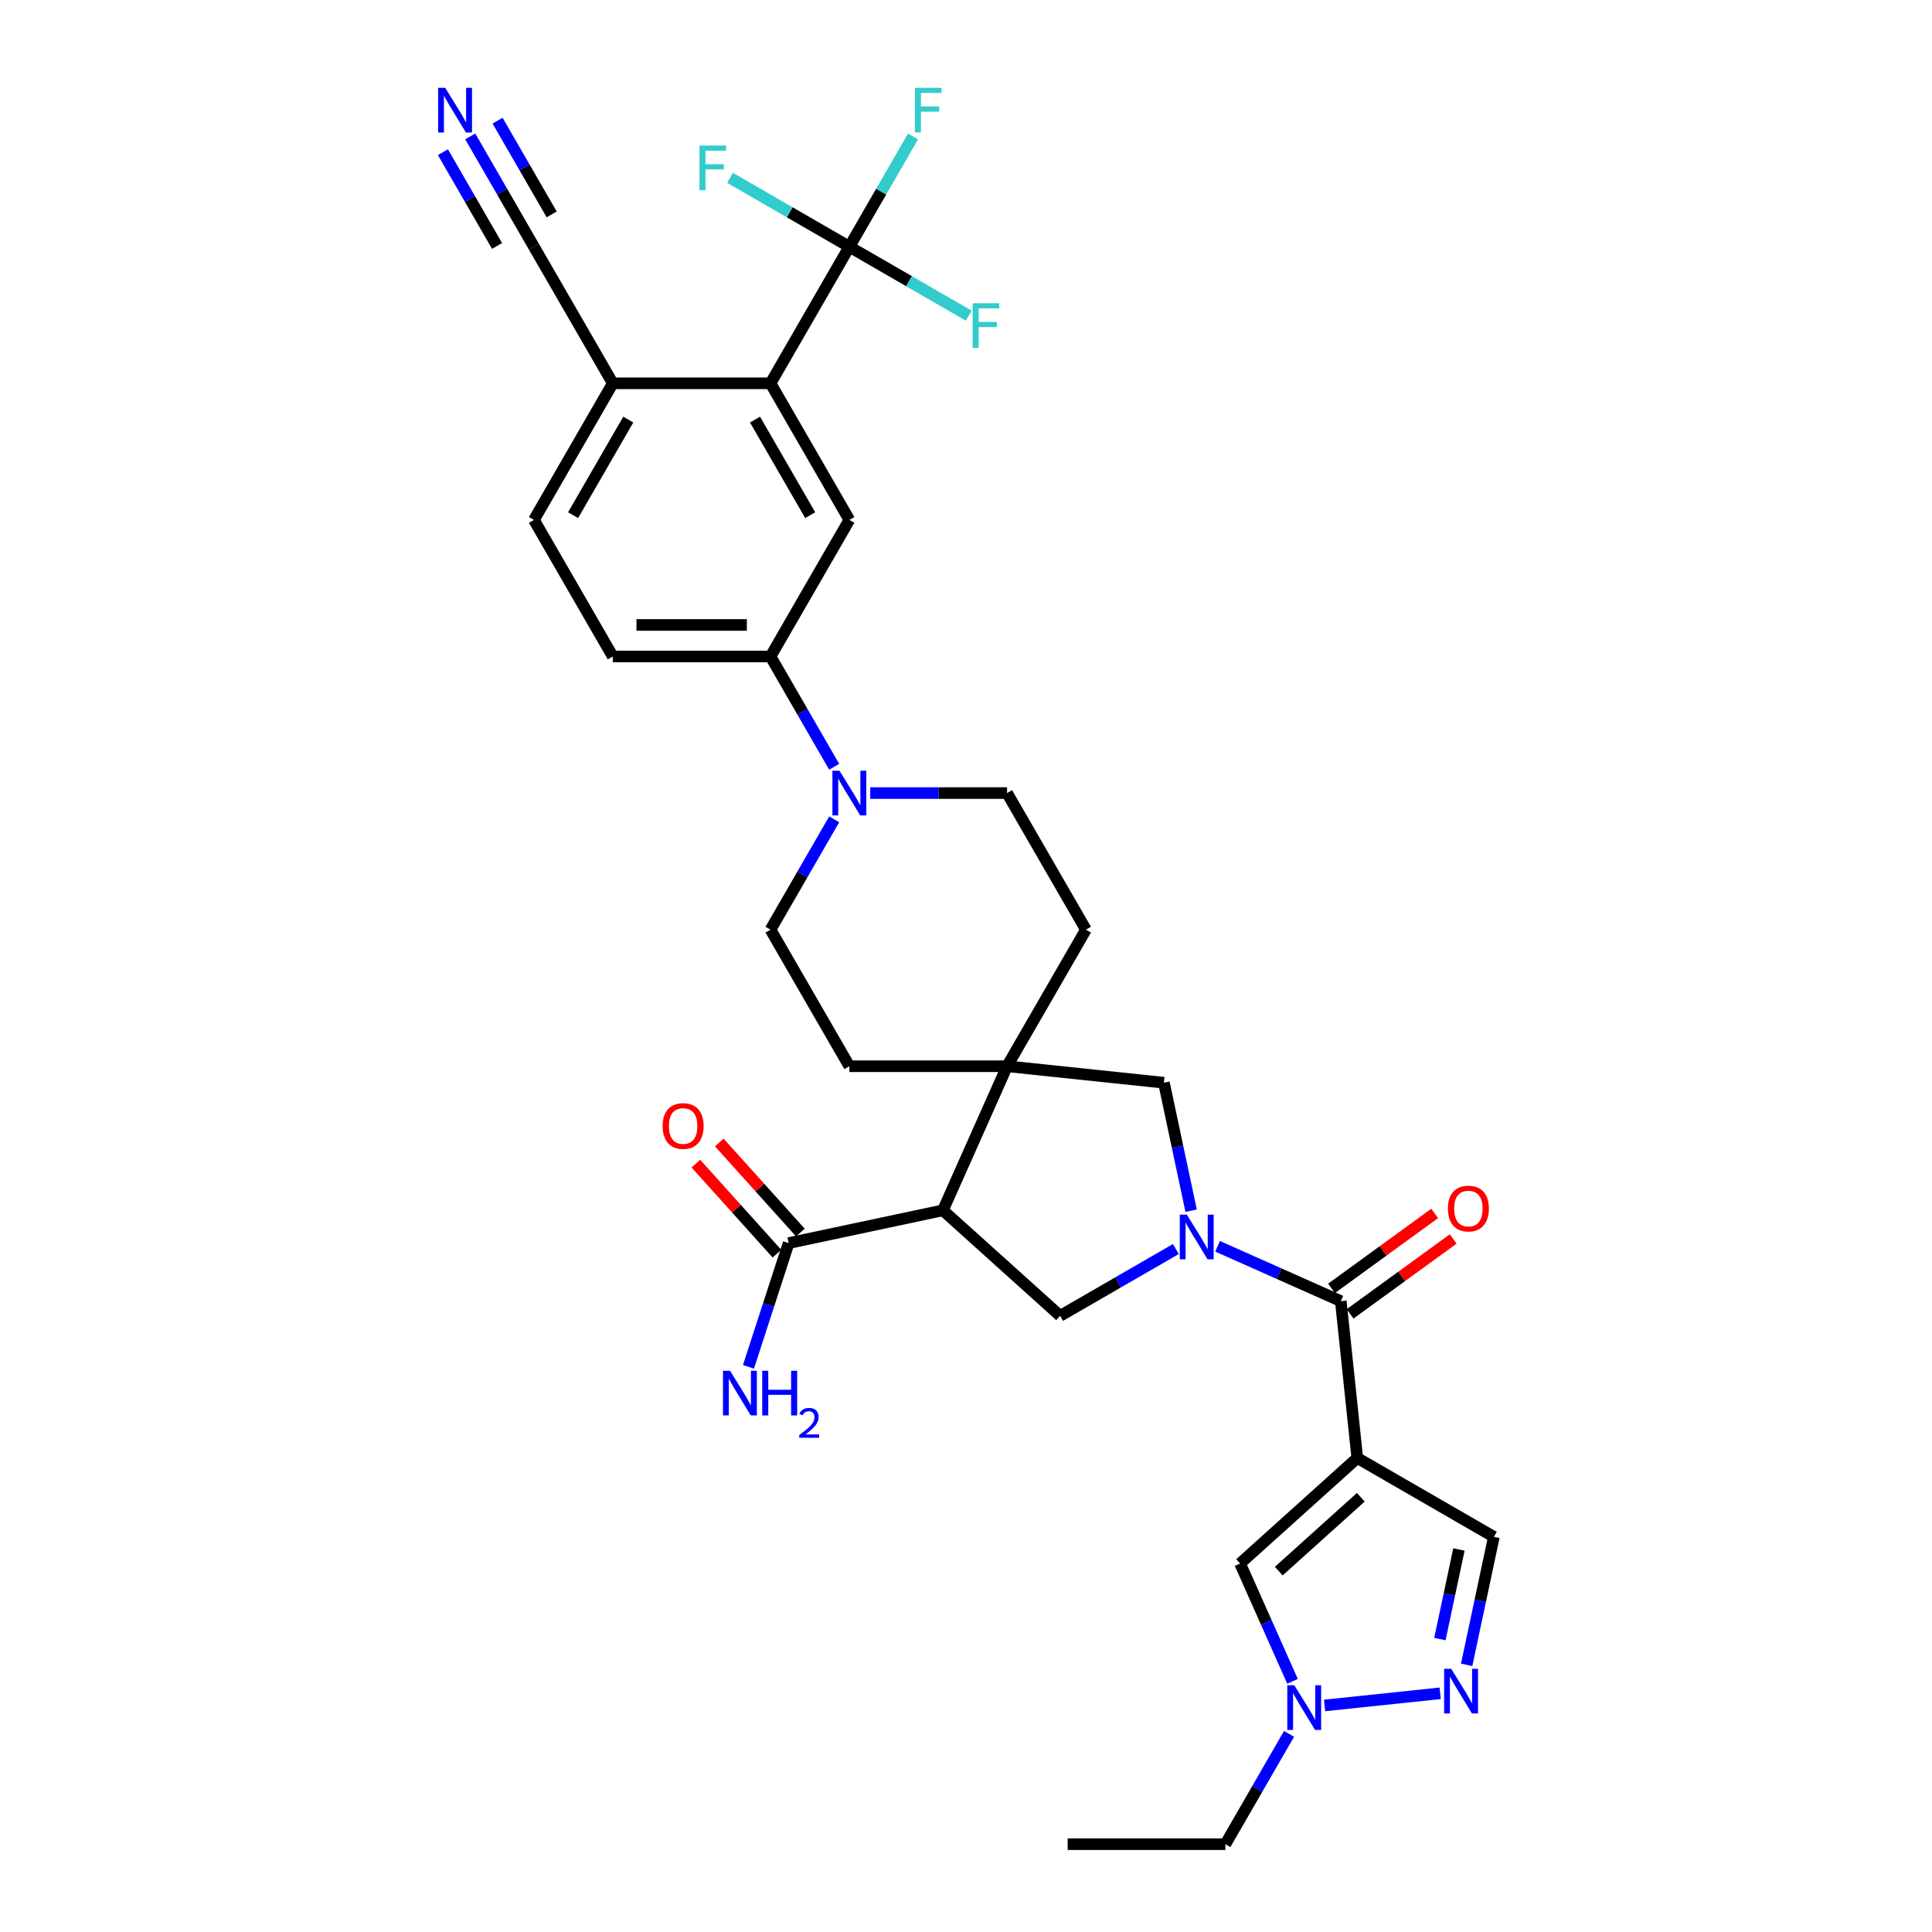 <?xml version='1.0' encoding='iso-8859-1'?>
<svg version='1.1' baseProfile='full'
              xmlns='http://www.w3.org/2000/svg'
                      xmlns:rdkit='http://www.rdkit.org/xml'
                      xmlns:xlink='http://www.w3.org/1999/xlink'
                  xml:space='preserve'
width='1000px' height='1000px' viewBox='0 0 1000 1000'>
<!-- END OF HEADER -->
<rect style='opacity:1.0;fill:#FFFFFF;stroke:none' width='1000' height='1000' x='0' y='0'> </rect>
<path class='bond-1' d='M 630.225,645.077 L 662.109,659.272' style='fill:none;fill-rule:evenodd;stroke:#0000FF;stroke-width:6px;stroke-linecap:butt;stroke-linejoin:miter;stroke-opacity:1' />
<path class='bond-1' d='M 662.109,659.272 L 693.992,673.467' style='fill:none;fill-rule:evenodd;stroke:#000000;stroke-width:6px;stroke-linecap:butt;stroke-linejoin:miter;stroke-opacity:1' />
<path class='bond-4' d='M 608.609,646.504 L 578.665,663.793' style='fill:none;fill-rule:evenodd;stroke:#0000FF;stroke-width:6px;stroke-linecap:butt;stroke-linejoin:miter;stroke-opacity:1' />
<path class='bond-4' d='M 578.665,663.793 L 548.722,681.081' style='fill:none;fill-rule:evenodd;stroke:#000000;stroke-width:6px;stroke-linecap:butt;stroke-linejoin:miter;stroke-opacity:1' />
<path class='bond-11' d='M 616.526,626.664 L 609.486,593.54' style='fill:none;fill-rule:evenodd;stroke:#0000FF;stroke-width:6px;stroke-linecap:butt;stroke-linejoin:miter;stroke-opacity:1' />
<path class='bond-11' d='M 609.486,593.54 L 602.445,560.416' style='fill:none;fill-rule:evenodd;stroke:#000000;stroke-width:6px;stroke-linecap:butt;stroke-linejoin:miter;stroke-opacity:1' />
<path class='bond-0' d='M 702.525,754.652 L 693.992,673.467' style='fill:none;fill-rule:evenodd;stroke:#000000;stroke-width:6px;stroke-linecap:butt;stroke-linejoin:miter;stroke-opacity:1' />
<path class='bond-8' d='M 702.525,754.652 L 641.86,809.275' style='fill:none;fill-rule:evenodd;stroke:#000000;stroke-width:6px;stroke-linecap:butt;stroke-linejoin:miter;stroke-opacity:1' />
<path class='bond-8' d='M 704.35,774.979 L 661.884,813.215' style='fill:none;fill-rule:evenodd;stroke:#000000;stroke-width:6px;stroke-linecap:butt;stroke-linejoin:miter;stroke-opacity:1' />
<path class='bond-12' d='M 702.525,754.652 L 773.221,795.469' style='fill:none;fill-rule:evenodd;stroke:#000000;stroke-width:6px;stroke-linecap:butt;stroke-linejoin:miter;stroke-opacity:1' />
<path class='bond-21' d='M 698.79,680.071 L 725.485,660.677' style='fill:none;fill-rule:evenodd;stroke:#000000;stroke-width:6px;stroke-linecap:butt;stroke-linejoin:miter;stroke-opacity:1' />
<path class='bond-21' d='M 725.485,660.677 L 752.179,641.282' style='fill:none;fill-rule:evenodd;stroke:#FF0000;stroke-width:6px;stroke-linecap:butt;stroke-linejoin:miter;stroke-opacity:1' />
<path class='bond-21' d='M 689.194,666.863 L 715.888,647.468' style='fill:none;fill-rule:evenodd;stroke:#000000;stroke-width:6px;stroke-linecap:butt;stroke-linejoin:miter;stroke-opacity:1' />
<path class='bond-21' d='M 715.888,647.468 L 742.583,628.074' style='fill:none;fill-rule:evenodd;stroke:#FF0000;stroke-width:6px;stroke-linecap:butt;stroke-linejoin:miter;stroke-opacity:1' />
<path class='bond-2' d='M 488.057,626.458 L 548.722,681.081' style='fill:none;fill-rule:evenodd;stroke:#000000;stroke-width:6px;stroke-linecap:butt;stroke-linejoin:miter;stroke-opacity:1' />
<path class='bond-13' d='M 488.057,626.458 L 408.209,643.43' style='fill:none;fill-rule:evenodd;stroke:#000000;stroke-width:6px;stroke-linecap:butt;stroke-linejoin:miter;stroke-opacity:1' />
<path class='bond-33' d='M 488.057,626.458 L 521.26,551.883' style='fill:none;fill-rule:evenodd;stroke:#000000;stroke-width:6px;stroke-linecap:butt;stroke-linejoin:miter;stroke-opacity:1' />
<path class='bond-3' d='M 521.26,551.883 L 602.445,560.416' style='fill:none;fill-rule:evenodd;stroke:#000000;stroke-width:6px;stroke-linecap:butt;stroke-linejoin:miter;stroke-opacity:1' />
<path class='bond-19' d='M 521.26,551.883 L 562.076,481.187' style='fill:none;fill-rule:evenodd;stroke:#000000;stroke-width:6px;stroke-linecap:butt;stroke-linejoin:miter;stroke-opacity:1' />
<path class='bond-20' d='M 521.26,551.883 L 439.628,551.883' style='fill:none;fill-rule:evenodd;stroke:#000000;stroke-width:6px;stroke-linecap:butt;stroke-linejoin:miter;stroke-opacity:1' />
<path class='bond-5' d='M 439.628,127.709 L 398.811,198.405' style='fill:none;fill-rule:evenodd;stroke:#000000;stroke-width:6px;stroke-linecap:butt;stroke-linejoin:miter;stroke-opacity:1' />
<path class='bond-27' d='M 439.628,127.709 L 456.11,99.162' style='fill:none;fill-rule:evenodd;stroke:#000000;stroke-width:6px;stroke-linecap:butt;stroke-linejoin:miter;stroke-opacity:1' />
<path class='bond-27' d='M 456.11,99.162 L 472.592,70.614' style='fill:none;fill-rule:evenodd;stroke:#33CCCC;stroke-width:6px;stroke-linecap:butt;stroke-linejoin:miter;stroke-opacity:1' />
<path class='bond-28' d='M 439.628,127.709 L 470.518,145.544' style='fill:none;fill-rule:evenodd;stroke:#000000;stroke-width:6px;stroke-linecap:butt;stroke-linejoin:miter;stroke-opacity:1' />
<path class='bond-28' d='M 470.518,145.544 L 501.409,163.379' style='fill:none;fill-rule:evenodd;stroke:#33CCCC;stroke-width:6px;stroke-linecap:butt;stroke-linejoin:miter;stroke-opacity:1' />
<path class='bond-29' d='M 439.628,127.709 L 408.737,109.875' style='fill:none;fill-rule:evenodd;stroke:#000000;stroke-width:6px;stroke-linecap:butt;stroke-linejoin:miter;stroke-opacity:1' />
<path class='bond-29' d='M 408.737,109.875 L 377.846,92.04' style='fill:none;fill-rule:evenodd;stroke:#33CCCC;stroke-width:6px;stroke-linecap:butt;stroke-linejoin:miter;stroke-opacity:1' />
<path class='bond-6' d='M 759.139,861.717 L 766.18,828.593' style='fill:none;fill-rule:evenodd;stroke:#0000FF;stroke-width:6px;stroke-linecap:butt;stroke-linejoin:miter;stroke-opacity:1' />
<path class='bond-6' d='M 766.18,828.593 L 773.221,795.469' style='fill:none;fill-rule:evenodd;stroke:#000000;stroke-width:6px;stroke-linecap:butt;stroke-linejoin:miter;stroke-opacity:1' />
<path class='bond-6' d='M 745.282,848.385 L 750.21,825.198' style='fill:none;fill-rule:evenodd;stroke:#0000FF;stroke-width:6px;stroke-linecap:butt;stroke-linejoin:miter;stroke-opacity:1' />
<path class='bond-6' d='M 750.21,825.198 L 755.139,802.011' style='fill:none;fill-rule:evenodd;stroke:#000000;stroke-width:6px;stroke-linecap:butt;stroke-linejoin:miter;stroke-opacity:1' />
<path class='bond-35' d='M 745.44,876.453 L 685.6,882.742' style='fill:none;fill-rule:evenodd;stroke:#0000FF;stroke-width:6px;stroke-linecap:butt;stroke-linejoin:miter;stroke-opacity:1' />
<path class='bond-7' d='M 398.811,198.405 L 439.628,269.101' style='fill:none;fill-rule:evenodd;stroke:#000000;stroke-width:6px;stroke-linecap:butt;stroke-linejoin:miter;stroke-opacity:1' />
<path class='bond-7' d='M 390.795,217.173 L 419.366,266.659' style='fill:none;fill-rule:evenodd;stroke:#000000;stroke-width:6px;stroke-linecap:butt;stroke-linejoin:miter;stroke-opacity:1' />
<path class='bond-36' d='M 398.811,198.405 L 317.179,198.405' style='fill:none;fill-rule:evenodd;stroke:#000000;stroke-width:6px;stroke-linecap:butt;stroke-linejoin:miter;stroke-opacity:1' />
<path class='bond-10' d='M 641.86,809.275 L 655.434,839.762' style='fill:none;fill-rule:evenodd;stroke:#000000;stroke-width:6px;stroke-linecap:butt;stroke-linejoin:miter;stroke-opacity:1' />
<path class='bond-10' d='M 655.434,839.762 L 669.008,870.25' style='fill:none;fill-rule:evenodd;stroke:#0000FF;stroke-width:6px;stroke-linecap:butt;stroke-linejoin:miter;stroke-opacity:1' />
<path class='bond-9' d='M 431.776,424.092 L 415.293,452.64' style='fill:none;fill-rule:evenodd;stroke:#0000FF;stroke-width:6px;stroke-linecap:butt;stroke-linejoin:miter;stroke-opacity:1' />
<path class='bond-9' d='M 415.293,452.64 L 398.811,481.187' style='fill:none;fill-rule:evenodd;stroke:#000000;stroke-width:6px;stroke-linecap:butt;stroke-linejoin:miter;stroke-opacity:1' />
<path class='bond-15' d='M 431.776,396.892 L 415.293,368.344' style='fill:none;fill-rule:evenodd;stroke:#0000FF;stroke-width:6px;stroke-linecap:butt;stroke-linejoin:miter;stroke-opacity:1' />
<path class='bond-15' d='M 415.293,368.344 L 398.811,339.796' style='fill:none;fill-rule:evenodd;stroke:#000000;stroke-width:6px;stroke-linecap:butt;stroke-linejoin:miter;stroke-opacity:1' />
<path class='bond-34' d='M 450.436,410.492 L 485.848,410.492' style='fill:none;fill-rule:evenodd;stroke:#0000FF;stroke-width:6px;stroke-linecap:butt;stroke-linejoin:miter;stroke-opacity:1' />
<path class='bond-34' d='M 485.848,410.492 L 521.26,410.492' style='fill:none;fill-rule:evenodd;stroke:#000000;stroke-width:6px;stroke-linecap:butt;stroke-linejoin:miter;stroke-opacity:1' />
<path class='bond-31' d='M 667.211,897.45 L 650.729,925.998' style='fill:none;fill-rule:evenodd;stroke:#0000FF;stroke-width:6px;stroke-linecap:butt;stroke-linejoin:miter;stroke-opacity:1' />
<path class='bond-31' d='M 650.729,925.998 L 634.247,954.545' style='fill:none;fill-rule:evenodd;stroke:#000000;stroke-width:6px;stroke-linecap:butt;stroke-linejoin:miter;stroke-opacity:1' />
<path class='bond-24' d='M 414.275,637.968 L 393.29,614.662' style='fill:none;fill-rule:evenodd;stroke:#000000;stroke-width:6px;stroke-linecap:butt;stroke-linejoin:miter;stroke-opacity:1' />
<path class='bond-24' d='M 393.29,614.662 L 372.305,591.356' style='fill:none;fill-rule:evenodd;stroke:#FF0000;stroke-width:6px;stroke-linecap:butt;stroke-linejoin:miter;stroke-opacity:1' />
<path class='bond-24' d='M 402.142,648.892 L 381.157,625.586' style='fill:none;fill-rule:evenodd;stroke:#000000;stroke-width:6px;stroke-linecap:butt;stroke-linejoin:miter;stroke-opacity:1' />
<path class='bond-24' d='M 381.157,625.586 L 360.172,602.28' style='fill:none;fill-rule:evenodd;stroke:#FF0000;stroke-width:6px;stroke-linecap:butt;stroke-linejoin:miter;stroke-opacity:1' />
<path class='bond-30' d='M 408.209,643.43 L 397.805,675.449' style='fill:none;fill-rule:evenodd;stroke:#000000;stroke-width:6px;stroke-linecap:butt;stroke-linejoin:miter;stroke-opacity:1' />
<path class='bond-30' d='M 397.805,675.449 L 387.402,707.467' style='fill:none;fill-rule:evenodd;stroke:#0000FF;stroke-width:6px;stroke-linecap:butt;stroke-linejoin:miter;stroke-opacity:1' />
<path class='bond-14' d='M 439.628,269.101 L 398.811,339.796' style='fill:none;fill-rule:evenodd;stroke:#000000;stroke-width:6px;stroke-linecap:butt;stroke-linejoin:miter;stroke-opacity:1' />
<path class='bond-25' d='M 398.811,339.796 L 317.179,339.796' style='fill:none;fill-rule:evenodd;stroke:#000000;stroke-width:6px;stroke-linecap:butt;stroke-linejoin:miter;stroke-opacity:1' />
<path class='bond-25' d='M 386.567,323.47 L 329.424,323.47' style='fill:none;fill-rule:evenodd;stroke:#000000;stroke-width:6px;stroke-linecap:butt;stroke-linejoin:miter;stroke-opacity:1' />
<path class='bond-16' d='M 243.399,70.614 L 259.881,99.162' style='fill:none;fill-rule:evenodd;stroke:#0000FF;stroke-width:6px;stroke-linecap:butt;stroke-linejoin:miter;stroke-opacity:1' />
<path class='bond-16' d='M 259.881,99.162 L 276.363,127.709' style='fill:none;fill-rule:evenodd;stroke:#000000;stroke-width:6px;stroke-linecap:butt;stroke-linejoin:miter;stroke-opacity:1' />
<path class='bond-16' d='M 229.26,78.777 L 243.269,103.043' style='fill:none;fill-rule:evenodd;stroke:#0000FF;stroke-width:6px;stroke-linecap:butt;stroke-linejoin:miter;stroke-opacity:1' />
<path class='bond-16' d='M 243.269,103.043 L 257.279,127.308' style='fill:none;fill-rule:evenodd;stroke:#000000;stroke-width:6px;stroke-linecap:butt;stroke-linejoin:miter;stroke-opacity:1' />
<path class='bond-16' d='M 257.538,62.45 L 271.548,86.716' style='fill:none;fill-rule:evenodd;stroke:#0000FF;stroke-width:6px;stroke-linecap:butt;stroke-linejoin:miter;stroke-opacity:1' />
<path class='bond-16' d='M 271.548,86.716 L 285.557,110.982' style='fill:none;fill-rule:evenodd;stroke:#000000;stroke-width:6px;stroke-linecap:butt;stroke-linejoin:miter;stroke-opacity:1' />
<path class='bond-17' d='M 276.363,127.709 L 317.179,198.405' style='fill:none;fill-rule:evenodd;stroke:#000000;stroke-width:6px;stroke-linecap:butt;stroke-linejoin:miter;stroke-opacity:1' />
<path class='bond-18' d='M 317.179,198.405 L 276.363,269.101' style='fill:none;fill-rule:evenodd;stroke:#000000;stroke-width:6px;stroke-linecap:butt;stroke-linejoin:miter;stroke-opacity:1' />
<path class='bond-18' d='M 325.196,217.173 L 296.624,266.659' style='fill:none;fill-rule:evenodd;stroke:#000000;stroke-width:6px;stroke-linecap:butt;stroke-linejoin:miter;stroke-opacity:1' />
<path class='bond-22' d='M 562.076,481.187 L 521.26,410.492' style='fill:none;fill-rule:evenodd;stroke:#000000;stroke-width:6px;stroke-linecap:butt;stroke-linejoin:miter;stroke-opacity:1' />
<path class='bond-23' d='M 439.628,551.883 L 398.811,481.187' style='fill:none;fill-rule:evenodd;stroke:#000000;stroke-width:6px;stroke-linecap:butt;stroke-linejoin:miter;stroke-opacity:1' />
<path class='bond-26' d='M 317.179,339.796 L 276.363,269.101' style='fill:none;fill-rule:evenodd;stroke:#000000;stroke-width:6px;stroke-linecap:butt;stroke-linejoin:miter;stroke-opacity:1' />
<path class='bond-32' d='M 634.247,954.545 L 552.615,954.545' style='fill:none;fill-rule:evenodd;stroke:#000000;stroke-width:6px;stroke-linecap:butt;stroke-linejoin:miter;stroke-opacity:1' />
<path  class='atom-0' d='M 614.307 628.705
L 621.882 640.95
Q 622.633 642.158, 623.842 644.346
Q 625.05 646.534, 625.115 646.664
L 625.115 628.705
L 628.184 628.705
L 628.184 651.824
L 625.017 651.824
L 616.887 638.436
Q 615.94 636.869, 614.927 635.073
Q 613.948 633.277, 613.654 632.722
L 613.654 651.824
L 610.65 651.824
L 610.65 628.705
L 614.307 628.705
' fill='#0000FF'/>
<path  class='atom-7' d='M 751.138 863.758
L 758.714 876.003
Q 759.465 877.211, 760.673 879.399
Q 761.881 881.586, 761.946 881.717
L 761.946 863.758
L 765.016 863.758
L 765.016 886.876
L 761.848 886.876
L 753.718 873.488
Q 752.771 871.921, 751.758 870.125
Q 750.779 868.329, 750.485 867.774
L 750.485 886.876
L 747.481 886.876
L 747.481 863.758
L 751.138 863.758
' fill='#0000FF'/>
<path  class='atom-10' d='M 434.517 398.933
L 442.093 411.178
Q 442.844 412.386, 444.052 414.573
Q 445.26 416.761, 445.325 416.892
L 445.325 398.933
L 448.395 398.933
L 448.395 422.051
L 445.227 422.051
L 437.097 408.663
Q 436.15 407.096, 435.138 405.3
Q 434.158 403.504, 433.864 402.949
L 433.864 422.051
L 430.86 422.051
L 430.86 398.933
L 434.517 398.933
' fill='#0000FF'/>
<path  class='atom-11' d='M 669.953 872.291
L 677.528 884.536
Q 678.279 885.744, 679.488 887.931
Q 680.696 890.119, 680.761 890.25
L 680.761 872.291
L 683.83 872.291
L 683.83 895.409
L 680.663 895.409
L 672.533 882.021
Q 671.586 880.454, 670.573 878.658
Q 669.594 876.862, 669.3 876.307
L 669.3 895.409
L 666.296 895.409
L 666.296 872.291
L 669.953 872.291
' fill='#0000FF'/>
<path  class='atom-17' d='M 230.437 45.455
L 238.012 57.699
Q 238.763 58.907, 239.971 61.095
Q 241.179 63.283, 241.245 63.414
L 241.245 45.455
L 244.314 45.455
L 244.314 68.573
L 241.147 68.573
L 233.016 55.185
Q 232.069 53.618, 231.057 51.822
Q 230.077 50.026, 229.784 49.471
L 229.784 68.573
L 226.779 68.573
L 226.779 45.455
L 230.437 45.455
' fill='#0000FF'/>
<path  class='atom-22' d='M 749.422 625.55
Q 749.422 619.999, 752.165 616.897
Q 754.907 613.795, 760.034 613.795
Q 765.16 613.795, 767.903 616.897
Q 770.646 619.999, 770.646 625.55
Q 770.646 631.167, 767.871 634.367
Q 765.095 637.534, 760.034 637.534
Q 754.94 637.534, 752.165 634.367
Q 749.422 631.199, 749.422 625.55
M 760.034 634.922
Q 763.56 634.922, 765.454 632.571
Q 767.381 630.187, 767.381 625.55
Q 767.381 621.012, 765.454 618.726
Q 763.56 616.408, 760.034 616.408
Q 756.507 616.408, 754.581 618.693
Q 752.687 620.979, 752.687 625.55
Q 752.687 630.22, 754.581 632.571
Q 756.507 634.922, 760.034 634.922
' fill='#FF0000'/>
<path  class='atom-25' d='M 342.974 582.831
Q 342.974 577.28, 345.717 574.178
Q 348.459 571.076, 353.586 571.076
Q 358.712 571.076, 361.455 574.178
Q 364.198 577.28, 364.198 582.831
Q 364.198 588.447, 361.423 591.647
Q 358.647 594.815, 353.586 594.815
Q 348.492 594.815, 345.717 591.647
Q 342.974 588.48, 342.974 582.831
M 353.586 592.202
Q 357.112 592.202, 359.006 589.851
Q 360.933 587.468, 360.933 582.831
Q 360.933 578.292, 359.006 576.006
Q 357.112 573.688, 353.586 573.688
Q 350.059 573.688, 348.133 575.974
Q 346.239 578.259, 346.239 582.831
Q 346.239 587.5, 348.133 589.851
Q 350.059 592.202, 353.586 592.202
' fill='#FF0000'/>
<path  class='atom-28' d='M 473.57 45.455
L 487.317 45.455
L 487.317 48.099
L 476.672 48.099
L 476.672 55.12
L 486.142 55.12
L 486.142 57.797
L 476.672 57.797
L 476.672 68.573
L 473.57 68.573
L 473.57 45.455
' fill='#33CCCC'/>
<path  class='atom-29' d='M 503.45 156.966
L 517.197 156.966
L 517.197 159.611
L 506.552 159.611
L 506.552 166.632
L 516.021 166.632
L 516.021 169.309
L 506.552 169.309
L 506.552 180.085
L 503.45 180.085
L 503.45 156.966
' fill='#33CCCC'/>
<path  class='atom-30' d='M 362.058 75.334
L 375.805 75.334
L 375.805 77.979
L 365.16 77.979
L 365.16 84.999
L 374.63 84.999
L 374.63 87.677
L 365.16 87.677
L 365.16 98.452
L 362.058 98.452
L 362.058 75.334
' fill='#33CCCC'/>
<path  class='atom-31' d='M 377.873 709.508
L 385.448 721.753
Q 386.199 722.961, 387.407 725.149
Q 388.615 727.336, 388.681 727.467
L 388.681 709.508
L 391.75 709.508
L 391.75 732.626
L 388.583 732.626
L 380.452 719.239
Q 379.505 717.671, 378.493 715.875
Q 377.513 714.079, 377.22 713.524
L 377.22 732.626
L 374.215 732.626
L 374.215 709.508
L 377.873 709.508
' fill='#0000FF'/>
<path  class='atom-31' d='M 394.526 709.508
L 397.66 709.508
L 397.66 719.337
L 409.481 719.337
L 409.481 709.508
L 412.615 709.508
L 412.615 732.626
L 409.481 732.626
L 409.481 721.949
L 397.66 721.949
L 397.66 732.626
L 394.526 732.626
L 394.526 709.508
' fill='#0000FF'/>
<path  class='atom-31' d='M 413.736 731.815
Q 414.296 730.371, 415.632 729.574
Q 416.969 728.755, 418.822 728.755
Q 421.128 728.755, 422.421 730.005
Q 423.714 731.255, 423.714 733.475
Q 423.714 735.737, 422.033 737.849
Q 420.374 739.961, 416.925 742.461
L 423.973 742.461
L 423.973 744.185
L 413.693 744.185
L 413.693 742.741
Q 416.538 740.716, 418.219 739.207
Q 419.921 737.699, 420.74 736.341
Q 421.559 734.983, 421.559 733.582
Q 421.559 732.117, 420.826 731.298
Q 420.093 730.479, 418.822 730.479
Q 417.594 730.479, 416.775 730.975
Q 415.956 731.47, 415.374 732.569
L 413.736 731.815
' fill='#0000FF'/>
</svg>
